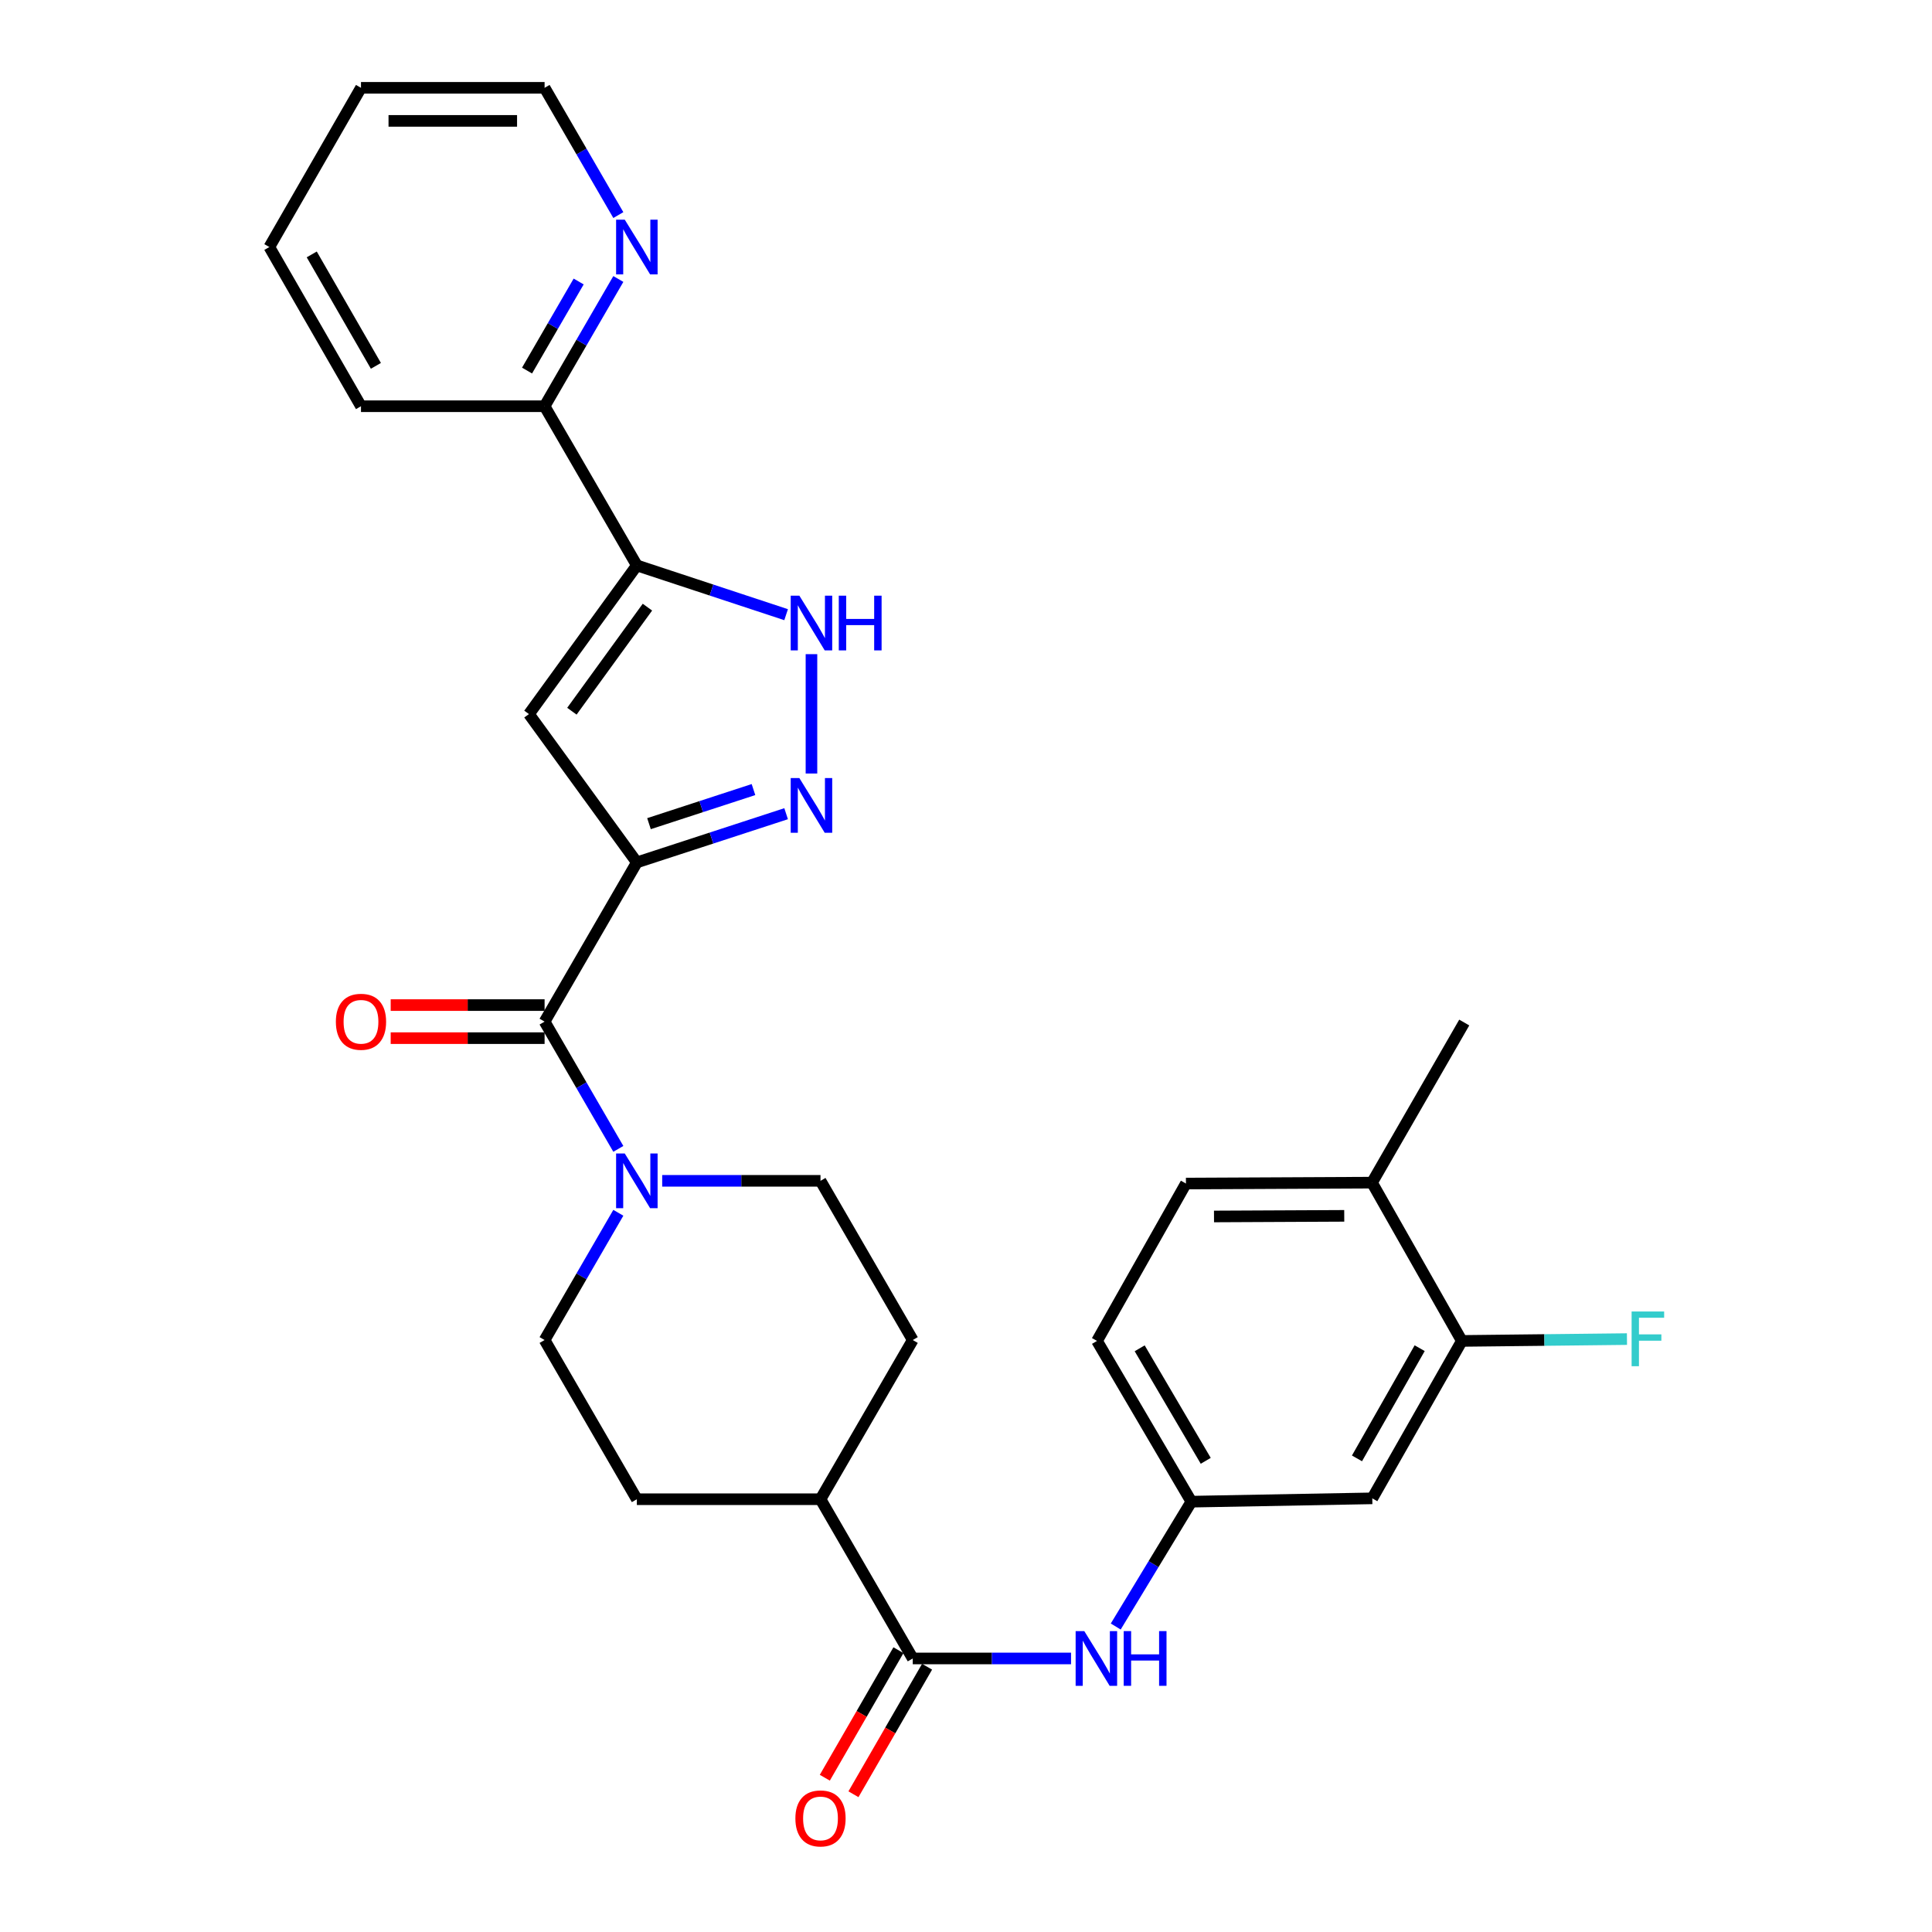 <?xml version='1.0' encoding='iso-8859-1'?>
<svg version='1.1' baseProfile='full'
              xmlns='http://www.w3.org/2000/svg'
                      xmlns:rdkit='http://www.rdkit.org/xml'
                      xmlns:xlink='http://www.w3.org/1999/xlink'
                  xml:space='preserve'
width='1000px' height='1000px' viewBox='0 0 1000 1000'>
<!-- END OF HEADER -->
<rect style='opacity:1.0;fill:#FFFFFF;stroke:none' width='1000' height='1000' x='0' y='0'> </rect>
<path class='bond-0' d='M 329.633,446.378 L 368.264,433.775' style='fill:none;fill-rule:evenodd;stroke:#000000;stroke-width:6px;stroke-linecap:butt;stroke-linejoin:miter;stroke-opacity:1' />
<path class='bond-0' d='M 368.264,433.775 L 406.894,421.171' style='fill:none;fill-rule:evenodd;stroke:#0000FF;stroke-width:6px;stroke-linecap:butt;stroke-linejoin:miter;stroke-opacity:1' />
<path class='bond-0' d='M 335.914,426.326 L 362.955,417.503' style='fill:none;fill-rule:evenodd;stroke:#000000;stroke-width:6px;stroke-linecap:butt;stroke-linejoin:miter;stroke-opacity:1' />
<path class='bond-0' d='M 362.955,417.503 L 389.997,408.681' style='fill:none;fill-rule:evenodd;stroke:#0000FF;stroke-width:6px;stroke-linecap:butt;stroke-linejoin:miter;stroke-opacity:1' />
<path class='bond-1' d='M 329.633,446.378 L 273.781,369.607' style='fill:none;fill-rule:evenodd;stroke:#000000;stroke-width:6px;stroke-linecap:butt;stroke-linejoin:miter;stroke-opacity:1' />
<path class='bond-3' d='M 329.633,446.378 L 281.882,528.787' style='fill:none;fill-rule:evenodd;stroke:#000000;stroke-width:6px;stroke-linecap:butt;stroke-linejoin:miter;stroke-opacity:1' />
<path class='bond-4' d='M 420.011,400.372 L 420.011,338.59' style='fill:none;fill-rule:evenodd;stroke:#0000FF;stroke-width:6px;stroke-linecap:butt;stroke-linejoin:miter;stroke-opacity:1' />
<path class='bond-2' d='M 273.781,369.607 L 329.633,292.664' style='fill:none;fill-rule:evenodd;stroke:#000000;stroke-width:6px;stroke-linecap:butt;stroke-linejoin:miter;stroke-opacity:1' />
<path class='bond-2' d='M 296.009,368.12 L 335.106,314.26' style='fill:none;fill-rule:evenodd;stroke:#000000;stroke-width:6px;stroke-linecap:butt;stroke-linejoin:miter;stroke-opacity:1' />
<path class='bond-10' d='M 329.633,292.664 L 281.882,210.264' style='fill:none;fill-rule:evenodd;stroke:#000000;stroke-width:6px;stroke-linecap:butt;stroke-linejoin:miter;stroke-opacity:1' />
<path class='bond-29' d='M 329.633,292.664 L 368.263,305.409' style='fill:none;fill-rule:evenodd;stroke:#000000;stroke-width:6px;stroke-linecap:butt;stroke-linejoin:miter;stroke-opacity:1' />
<path class='bond-29' d='M 368.263,305.409 L 406.892,318.154' style='fill:none;fill-rule:evenodd;stroke:#0000FF;stroke-width:6px;stroke-linecap:butt;stroke-linejoin:miter;stroke-opacity:1' />
<path class='bond-5' d='M 281.882,528.787 L 300.965,561.722' style='fill:none;fill-rule:evenodd;stroke:#000000;stroke-width:6px;stroke-linecap:butt;stroke-linejoin:miter;stroke-opacity:1' />
<path class='bond-5' d='M 300.965,561.722 L 320.049,594.656' style='fill:none;fill-rule:evenodd;stroke:#0000FF;stroke-width:6px;stroke-linecap:butt;stroke-linejoin:miter;stroke-opacity:1' />
<path class='bond-14' d='M 281.882,520.23 L 242.051,520.23' style='fill:none;fill-rule:evenodd;stroke:#000000;stroke-width:6px;stroke-linecap:butt;stroke-linejoin:miter;stroke-opacity:1' />
<path class='bond-14' d='M 242.051,520.23 L 202.221,520.23' style='fill:none;fill-rule:evenodd;stroke:#FF0000;stroke-width:6px;stroke-linecap:butt;stroke-linejoin:miter;stroke-opacity:1' />
<path class='bond-14' d='M 281.882,537.345 L 242.051,537.345' style='fill:none;fill-rule:evenodd;stroke:#000000;stroke-width:6px;stroke-linecap:butt;stroke-linejoin:miter;stroke-opacity:1' />
<path class='bond-14' d='M 242.051,537.345 L 202.221,537.345' style='fill:none;fill-rule:evenodd;stroke:#FF0000;stroke-width:6px;stroke-linecap:butt;stroke-linejoin:miter;stroke-opacity:1' />
<path class='bond-15' d='M 320.048,627.738 L 300.965,660.667' style='fill:none;fill-rule:evenodd;stroke:#0000FF;stroke-width:6px;stroke-linecap:butt;stroke-linejoin:miter;stroke-opacity:1' />
<path class='bond-15' d='M 300.965,660.667 L 281.882,693.597' style='fill:none;fill-rule:evenodd;stroke:#000000;stroke-width:6px;stroke-linecap:butt;stroke-linejoin:miter;stroke-opacity:1' />
<path class='bond-16' d='M 342.75,611.197 L 383.719,611.197' style='fill:none;fill-rule:evenodd;stroke:#0000FF;stroke-width:6px;stroke-linecap:butt;stroke-linejoin:miter;stroke-opacity:1' />
<path class='bond-16' d='M 383.719,611.197 L 424.689,611.197' style='fill:none;fill-rule:evenodd;stroke:#000000;stroke-width:6px;stroke-linecap:butt;stroke-linejoin:miter;stroke-opacity:1' />
<path class='bond-6' d='M 472.44,858.416 L 424.689,775.997' style='fill:none;fill-rule:evenodd;stroke:#000000;stroke-width:6px;stroke-linecap:butt;stroke-linejoin:miter;stroke-opacity:1' />
<path class='bond-7' d='M 472.44,858.416 L 513.406,858.416' style='fill:none;fill-rule:evenodd;stroke:#000000;stroke-width:6px;stroke-linecap:butt;stroke-linejoin:miter;stroke-opacity:1' />
<path class='bond-7' d='M 513.406,858.416 L 554.371,858.416' style='fill:none;fill-rule:evenodd;stroke:#0000FF;stroke-width:6px;stroke-linecap:butt;stroke-linejoin:miter;stroke-opacity:1' />
<path class='bond-17' d='M 465.029,854.138 L 445.976,887.141' style='fill:none;fill-rule:evenodd;stroke:#000000;stroke-width:6px;stroke-linecap:butt;stroke-linejoin:miter;stroke-opacity:1' />
<path class='bond-17' d='M 445.976,887.141 L 426.923,920.144' style='fill:none;fill-rule:evenodd;stroke:#FF0000;stroke-width:6px;stroke-linecap:butt;stroke-linejoin:miter;stroke-opacity:1' />
<path class='bond-17' d='M 479.852,862.695 L 460.799,895.698' style='fill:none;fill-rule:evenodd;stroke:#000000;stroke-width:6px;stroke-linecap:butt;stroke-linejoin:miter;stroke-opacity:1' />
<path class='bond-17' d='M 460.799,895.698 L 441.746,928.701' style='fill:none;fill-rule:evenodd;stroke:#FF0000;stroke-width:6px;stroke-linecap:butt;stroke-linejoin:miter;stroke-opacity:1' />
<path class='bond-11' d='M 577.503,841.884 L 597.079,809.573' style='fill:none;fill-rule:evenodd;stroke:#0000FF;stroke-width:6px;stroke-linecap:butt;stroke-linejoin:miter;stroke-opacity:1' />
<path class='bond-11' d='M 597.079,809.573 L 616.655,777.262' style='fill:none;fill-rule:evenodd;stroke:#000000;stroke-width:6px;stroke-linecap:butt;stroke-linejoin:miter;stroke-opacity:1' />
<path class='bond-8' d='M 756.648,694.063 L 710.294,775.541' style='fill:none;fill-rule:evenodd;stroke:#000000;stroke-width:6px;stroke-linecap:butt;stroke-linejoin:miter;stroke-opacity:1' />
<path class='bond-8' d='M 734.818,697.821 L 702.371,754.856' style='fill:none;fill-rule:evenodd;stroke:#000000;stroke-width:6px;stroke-linecap:butt;stroke-linejoin:miter;stroke-opacity:1' />
<path class='bond-22' d='M 756.648,694.063 L 799.38,693.586' style='fill:none;fill-rule:evenodd;stroke:#000000;stroke-width:6px;stroke-linecap:butt;stroke-linejoin:miter;stroke-opacity:1' />
<path class='bond-22' d='M 799.38,693.586 L 842.112,693.109' style='fill:none;fill-rule:evenodd;stroke:#33CCCC;stroke-width:6px;stroke-linecap:butt;stroke-linejoin:miter;stroke-opacity:1' />
<path class='bond-32' d='M 756.648,694.063 L 710.142,612.138' style='fill:none;fill-rule:evenodd;stroke:#000000;stroke-width:6px;stroke-linecap:butt;stroke-linejoin:miter;stroke-opacity:1' />
<path class='bond-9' d='M 710.294,775.541 L 616.655,777.262' style='fill:none;fill-rule:evenodd;stroke:#000000;stroke-width:6px;stroke-linecap:butt;stroke-linejoin:miter;stroke-opacity:1' />
<path class='bond-13' d='M 281.882,210.264 L 300.965,177.335' style='fill:none;fill-rule:evenodd;stroke:#000000;stroke-width:6px;stroke-linecap:butt;stroke-linejoin:miter;stroke-opacity:1' />
<path class='bond-13' d='M 300.965,177.335 L 320.048,144.405' style='fill:none;fill-rule:evenodd;stroke:#0000FF;stroke-width:6px;stroke-linecap:butt;stroke-linejoin:miter;stroke-opacity:1' />
<path class='bond-13' d='M 272.798,191.804 L 286.156,168.753' style='fill:none;fill-rule:evenodd;stroke:#000000;stroke-width:6px;stroke-linecap:butt;stroke-linejoin:miter;stroke-opacity:1' />
<path class='bond-13' d='M 286.156,168.753 L 299.515,145.702' style='fill:none;fill-rule:evenodd;stroke:#0000FF;stroke-width:6px;stroke-linecap:butt;stroke-linejoin:miter;stroke-opacity:1' />
<path class='bond-25' d='M 281.882,210.264 L 186.845,210.264' style='fill:none;fill-rule:evenodd;stroke:#000000;stroke-width:6px;stroke-linecap:butt;stroke-linejoin:miter;stroke-opacity:1' />
<path class='bond-23' d='M 616.655,777.262 L 567.81,694.063' style='fill:none;fill-rule:evenodd;stroke:#000000;stroke-width:6px;stroke-linecap:butt;stroke-linejoin:miter;stroke-opacity:1' />
<path class='bond-23' d='M 624.088,756.117 L 589.896,697.878' style='fill:none;fill-rule:evenodd;stroke:#000000;stroke-width:6px;stroke-linecap:butt;stroke-linejoin:miter;stroke-opacity:1' />
<path class='bond-12' d='M 424.689,775.997 L 472.44,693.597' style='fill:none;fill-rule:evenodd;stroke:#000000;stroke-width:6px;stroke-linecap:butt;stroke-linejoin:miter;stroke-opacity:1' />
<path class='bond-30' d='M 424.689,775.997 L 329.633,775.997' style='fill:none;fill-rule:evenodd;stroke:#000000;stroke-width:6px;stroke-linecap:butt;stroke-linejoin:miter;stroke-opacity:1' />
<path class='bond-24' d='M 320.049,111.323 L 300.965,78.389' style='fill:none;fill-rule:evenodd;stroke:#0000FF;stroke-width:6px;stroke-linecap:butt;stroke-linejoin:miter;stroke-opacity:1' />
<path class='bond-24' d='M 300.965,78.389 L 281.882,45.455' style='fill:none;fill-rule:evenodd;stroke:#000000;stroke-width:6px;stroke-linecap:butt;stroke-linejoin:miter;stroke-opacity:1' />
<path class='bond-19' d='M 281.882,693.597 L 329.633,775.997' style='fill:none;fill-rule:evenodd;stroke:#000000;stroke-width:6px;stroke-linecap:butt;stroke-linejoin:miter;stroke-opacity:1' />
<path class='bond-20' d='M 424.689,611.197 L 472.44,693.597' style='fill:none;fill-rule:evenodd;stroke:#000000;stroke-width:6px;stroke-linecap:butt;stroke-linejoin:miter;stroke-opacity:1' />
<path class='bond-18' d='M 710.142,612.138 L 613.84,612.595' style='fill:none;fill-rule:evenodd;stroke:#000000;stroke-width:6px;stroke-linecap:butt;stroke-linejoin:miter;stroke-opacity:1' />
<path class='bond-18' d='M 695.778,629.322 L 628.367,629.641' style='fill:none;fill-rule:evenodd;stroke:#000000;stroke-width:6px;stroke-linecap:butt;stroke-linejoin:miter;stroke-opacity:1' />
<path class='bond-26' d='M 710.142,612.138 L 757.893,529.263' style='fill:none;fill-rule:evenodd;stroke:#000000;stroke-width:6px;stroke-linecap:butt;stroke-linejoin:miter;stroke-opacity:1' />
<path class='bond-21' d='M 613.84,612.595 L 567.81,694.063' style='fill:none;fill-rule:evenodd;stroke:#000000;stroke-width:6px;stroke-linecap:butt;stroke-linejoin:miter;stroke-opacity:1' />
<path class='bond-31' d='M 281.882,45.455 L 186.845,45.455' style='fill:none;fill-rule:evenodd;stroke:#000000;stroke-width:6px;stroke-linecap:butt;stroke-linejoin:miter;stroke-opacity:1' />
<path class='bond-31' d='M 267.626,62.57 L 201.101,62.57' style='fill:none;fill-rule:evenodd;stroke:#000000;stroke-width:6px;stroke-linecap:butt;stroke-linejoin:miter;stroke-opacity:1' />
<path class='bond-28' d='M 186.845,210.264 L 139.408,127.864' style='fill:none;fill-rule:evenodd;stroke:#000000;stroke-width:6px;stroke-linecap:butt;stroke-linejoin:miter;stroke-opacity:1' />
<path class='bond-28' d='M 194.562,189.365 L 161.356,131.685' style='fill:none;fill-rule:evenodd;stroke:#000000;stroke-width:6px;stroke-linecap:butt;stroke-linejoin:miter;stroke-opacity:1' />
<path class='bond-27' d='M 186.845,45.455 L 139.408,127.864' style='fill:none;fill-rule:evenodd;stroke:#000000;stroke-width:6px;stroke-linecap:butt;stroke-linejoin:miter;stroke-opacity:1' />
<path  class='atom-1' d='M 413.751 402.732
L 423.031 417.732
Q 423.951 419.212, 425.431 421.892
Q 426.911 424.572, 426.991 424.732
L 426.991 402.732
L 430.751 402.732
L 430.751 431.052
L 426.871 431.052
L 416.911 414.652
Q 415.751 412.732, 414.511 410.532
Q 413.311 408.332, 412.951 407.652
L 412.951 431.052
L 409.271 431.052
L 409.271 402.732
L 413.751 402.732
' fill='#0000FF'/>
<path  class='atom-5' d='M 413.751 308.323
L 423.031 323.323
Q 423.951 324.803, 425.431 327.483
Q 426.911 330.163, 426.991 330.323
L 426.991 308.323
L 430.751 308.323
L 430.751 336.643
L 426.871 336.643
L 416.911 320.243
Q 415.751 318.323, 414.511 316.123
Q 413.311 313.923, 412.951 313.243
L 412.951 336.643
L 409.271 336.643
L 409.271 308.323
L 413.751 308.323
' fill='#0000FF'/>
<path  class='atom-5' d='M 434.151 308.323
L 437.991 308.323
L 437.991 320.363
L 452.471 320.363
L 452.471 308.323
L 456.311 308.323
L 456.311 336.643
L 452.471 336.643
L 452.471 323.563
L 437.991 323.563
L 437.991 336.643
L 434.151 336.643
L 434.151 308.323
' fill='#0000FF'/>
<path  class='atom-6' d='M 323.373 597.037
L 332.653 612.037
Q 333.573 613.517, 335.053 616.197
Q 336.533 618.877, 336.613 619.037
L 336.613 597.037
L 340.373 597.037
L 340.373 625.357
L 336.493 625.357
L 326.533 608.957
Q 325.373 607.037, 324.133 604.837
Q 322.933 602.637, 322.573 601.957
L 322.573 625.357
L 318.893 625.357
L 318.893 597.037
L 323.373 597.037
' fill='#0000FF'/>
<path  class='atom-8' d='M 561.227 844.256
L 570.507 859.256
Q 571.427 860.736, 572.907 863.416
Q 574.387 866.096, 574.467 866.256
L 574.467 844.256
L 578.227 844.256
L 578.227 872.576
L 574.347 872.576
L 564.387 856.176
Q 563.227 854.256, 561.987 852.056
Q 560.787 849.856, 560.427 849.176
L 560.427 872.576
L 556.747 872.576
L 556.747 844.256
L 561.227 844.256
' fill='#0000FF'/>
<path  class='atom-8' d='M 581.627 844.256
L 585.467 844.256
L 585.467 856.296
L 599.947 856.296
L 599.947 844.256
L 603.787 844.256
L 603.787 872.576
L 599.947 872.576
L 599.947 859.496
L 585.467 859.496
L 585.467 872.576
L 581.627 872.576
L 581.627 844.256
' fill='#0000FF'/>
<path  class='atom-14' d='M 323.373 113.704
L 332.653 128.704
Q 333.573 130.184, 335.053 132.864
Q 336.533 135.544, 336.613 135.704
L 336.613 113.704
L 340.373 113.704
L 340.373 142.024
L 336.493 142.024
L 326.533 125.624
Q 325.373 123.704, 324.133 121.504
Q 322.933 119.304, 322.573 118.624
L 322.573 142.024
L 318.893 142.024
L 318.893 113.704
L 323.373 113.704
' fill='#0000FF'/>
<path  class='atom-15' d='M 173.845 528.867
Q 173.845 522.067, 177.205 518.267
Q 180.565 514.467, 186.845 514.467
Q 193.125 514.467, 196.485 518.267
Q 199.845 522.067, 199.845 528.867
Q 199.845 535.747, 196.445 539.667
Q 193.045 543.547, 186.845 543.547
Q 180.605 543.547, 177.205 539.667
Q 173.845 535.787, 173.845 528.867
M 186.845 540.347
Q 191.165 540.347, 193.485 537.467
Q 195.845 534.547, 195.845 528.867
Q 195.845 523.307, 193.485 520.507
Q 191.165 517.667, 186.845 517.667
Q 182.525 517.667, 180.165 520.467
Q 177.845 523.267, 177.845 528.867
Q 177.845 534.587, 180.165 537.467
Q 182.525 540.347, 186.845 540.347
' fill='#FF0000'/>
<path  class='atom-18' d='M 411.689 941.21
Q 411.689 934.41, 415.049 930.61
Q 418.409 926.81, 424.689 926.81
Q 430.969 926.81, 434.329 930.61
Q 437.689 934.41, 437.689 941.21
Q 437.689 948.09, 434.289 952.01
Q 430.889 955.89, 424.689 955.89
Q 418.449 955.89, 415.049 952.01
Q 411.689 948.13, 411.689 941.21
M 424.689 952.69
Q 429.009 952.69, 431.329 949.81
Q 433.689 946.89, 433.689 941.21
Q 433.689 935.65, 431.329 932.85
Q 429.009 930.01, 424.689 930.01
Q 420.369 930.01, 418.009 932.81
Q 415.689 935.61, 415.689 941.21
Q 415.689 946.93, 418.009 949.81
Q 420.369 952.69, 424.689 952.69
' fill='#FF0000'/>
<path  class='atom-23' d='M 844.52 678.829
L 861.36 678.829
L 861.36 682.069
L 848.32 682.069
L 848.32 690.669
L 859.92 690.669
L 859.92 693.949
L 848.32 693.949
L 848.32 707.149
L 844.52 707.149
L 844.52 678.829
' fill='#33CCCC'/>
</svg>
